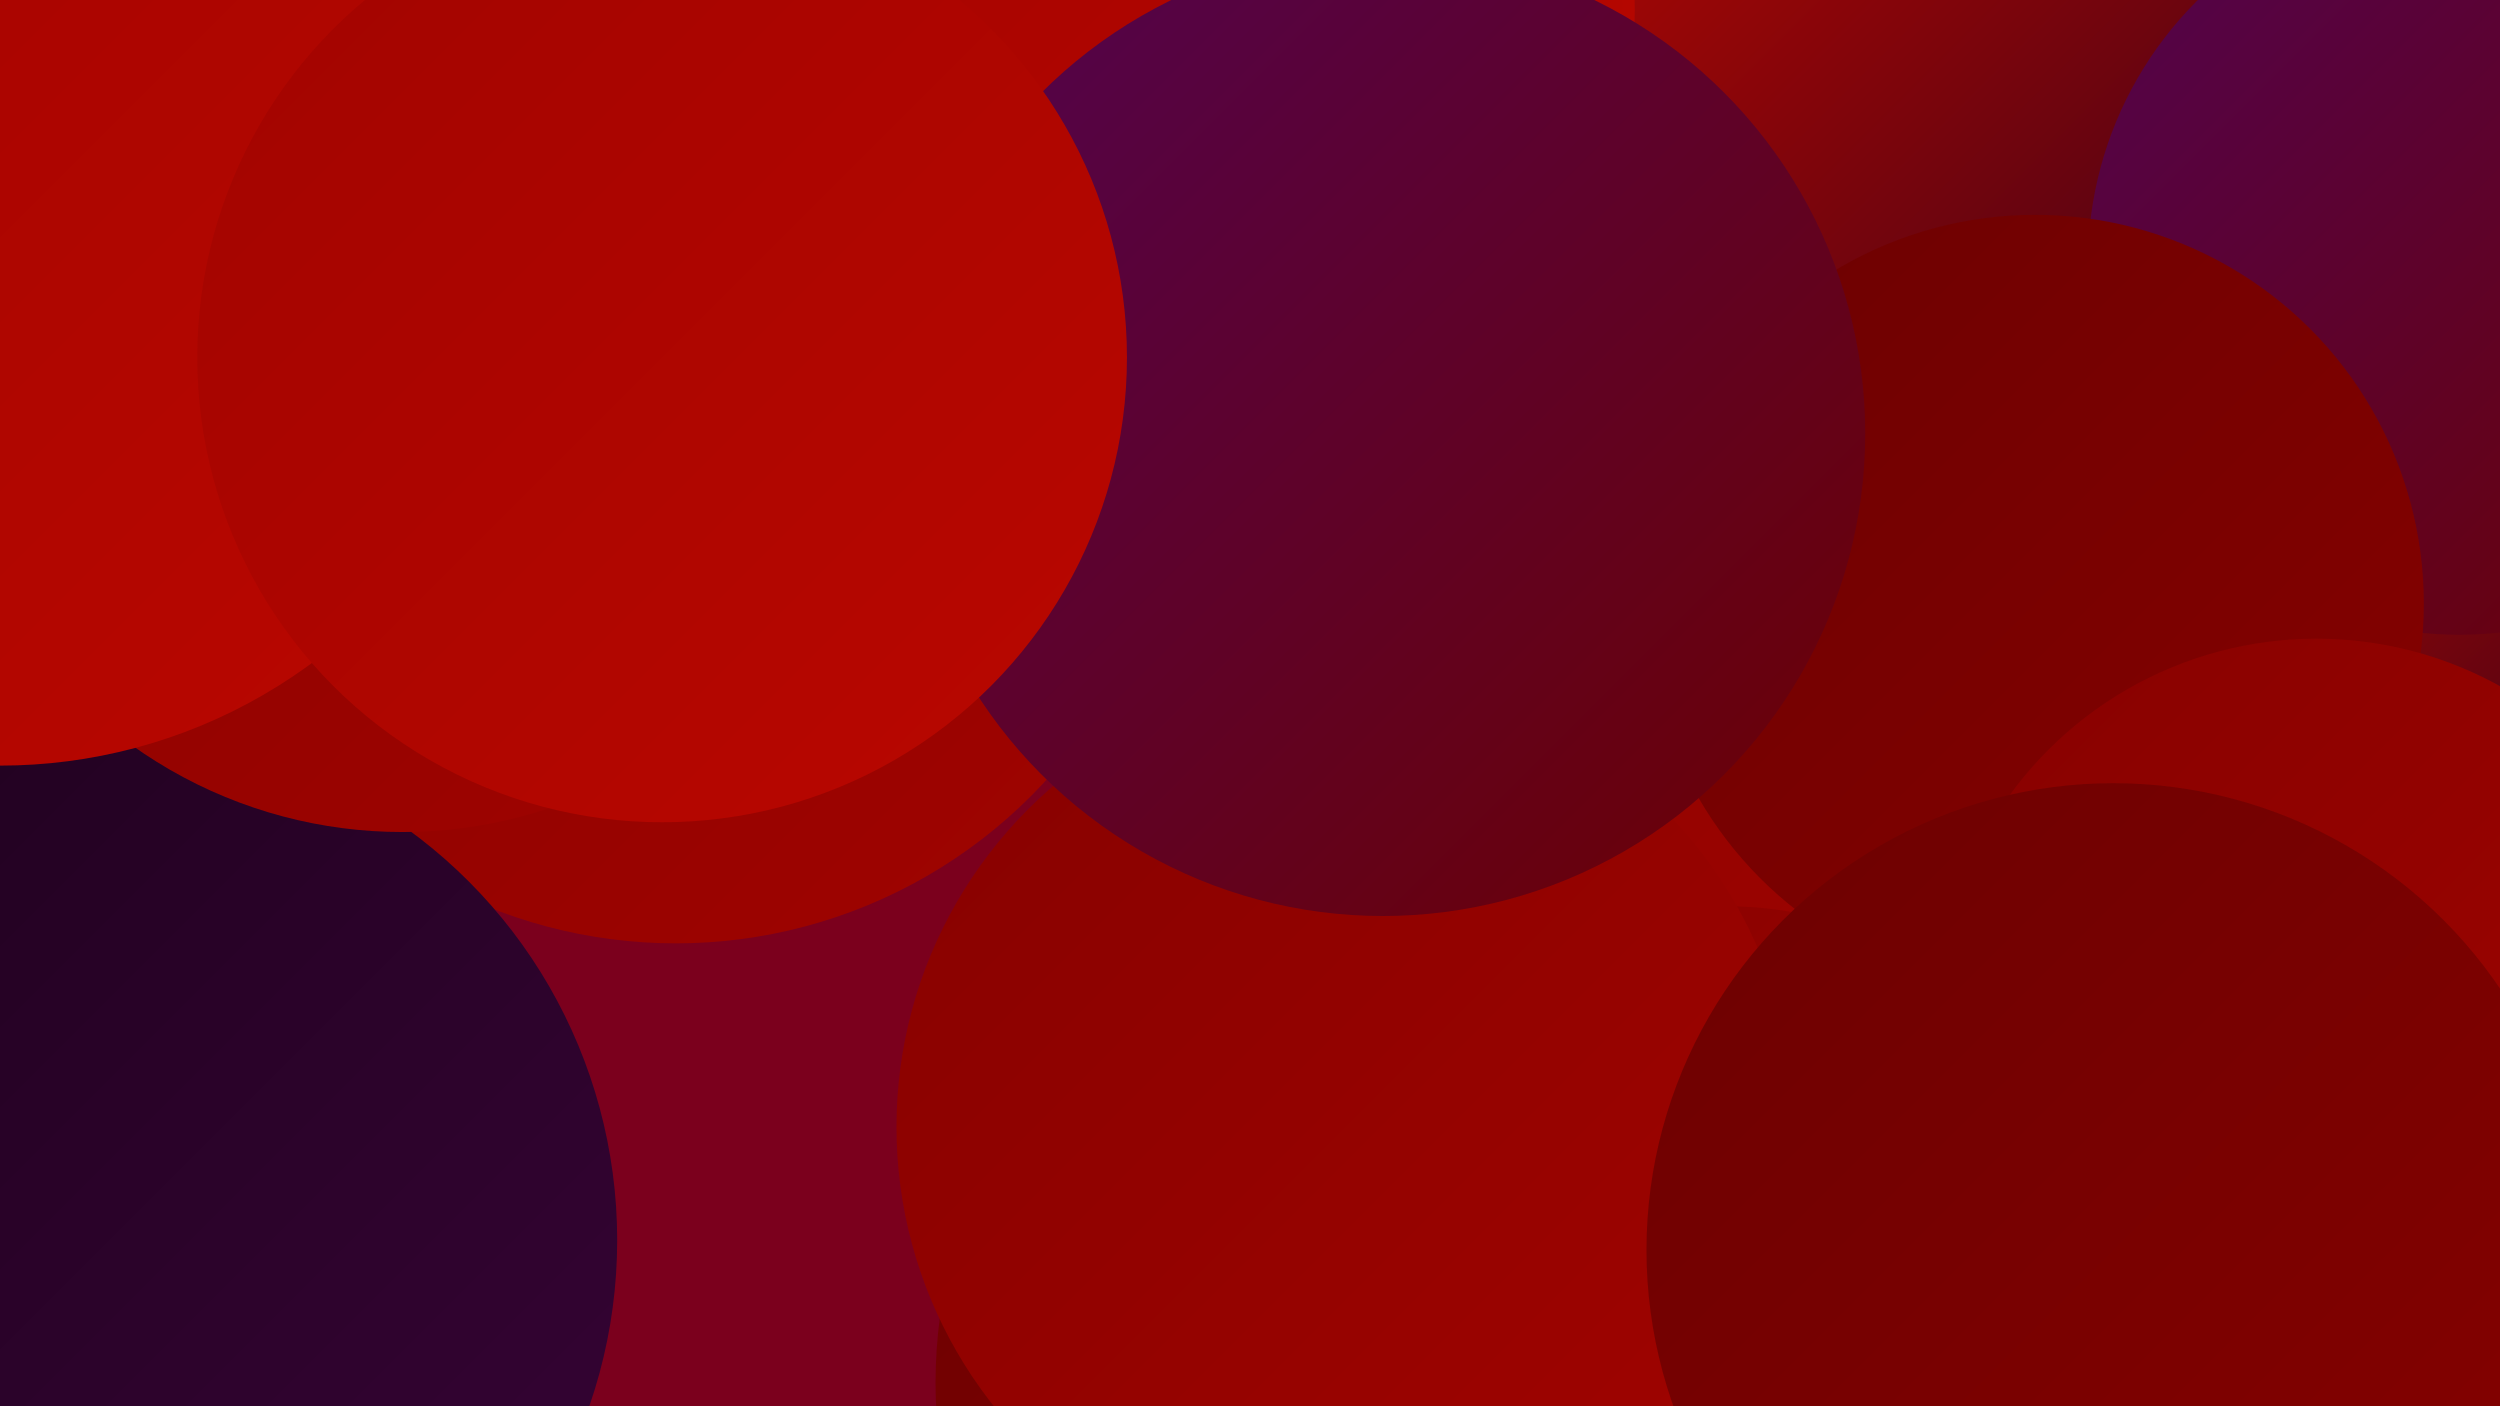 <?xml version="1.0" encoding="UTF-8"?><svg width="1280" height="720" xmlns="http://www.w3.org/2000/svg"><defs><linearGradient id="grad0" x1="0%" y1="0%" x2="100%" y2="100%"><stop offset="0%" style="stop-color:#1e021d;stop-opacity:1" /><stop offset="100%" style="stop-color:#370336;stop-opacity:1" /></linearGradient><linearGradient id="grad1" x1="0%" y1="0%" x2="100%" y2="100%"><stop offset="0%" style="stop-color:#370336;stop-opacity:1" /><stop offset="100%" style="stop-color:#510350;stop-opacity:1" /></linearGradient><linearGradient id="grad2" x1="0%" y1="0%" x2="100%" y2="100%"><stop offset="0%" style="stop-color:#510350;stop-opacity:1" /><stop offset="100%" style="stop-color:#6c0101;stop-opacity:1" /></linearGradient><linearGradient id="grad3" x1="0%" y1="0%" x2="100%" y2="100%"><stop offset="0%" style="stop-color:#6c0101;stop-opacity:1" /><stop offset="100%" style="stop-color:#870100;stop-opacity:1" /></linearGradient><linearGradient id="grad4" x1="0%" y1="0%" x2="100%" y2="100%"><stop offset="0%" style="stop-color:#870100;stop-opacity:1" /><stop offset="100%" style="stop-color:#a10400;stop-opacity:1" /></linearGradient><linearGradient id="grad5" x1="0%" y1="0%" x2="100%" y2="100%"><stop offset="0%" style="stop-color:#a10400;stop-opacity:1" /><stop offset="100%" style="stop-color:#ba0700;stop-opacity:1" /></linearGradient><linearGradient id="grad6" x1="0%" y1="0%" x2="100%" y2="100%"><stop offset="0%" style="stop-color:#ba0700;stop-opacity:1" /><stop offset="100%" style="stop-color:#1e021d;stop-opacity:1" /></linearGradient></defs><rect width="1280" height="720" fill="#7b001d" /><circle cx="205" cy="198" r="235" fill="url(#grad5)" /><circle cx="940" cy="225" r="249" fill="url(#grad4)" /><circle cx="346" cy="226" r="257" fill="url(#grad4)" /><circle cx="732" cy="708" r="253" fill="url(#grad3)" /><circle cx="970" cy="154" r="240" fill="url(#grad6)" /><circle cx="56" cy="635" r="260" fill="url(#grad0)" /><circle cx="884" cy="654" r="190" fill="url(#grad4)" /><circle cx="689" cy="577" r="230" fill="url(#grad4)" /><circle cx="1196" cy="406" r="180" fill="url(#grad6)" /><circle cx="1259" cy="135" r="190" fill="url(#grad2)" /><circle cx="581" cy="5" r="256" fill="url(#grad5)" /><circle cx="324" cy="39" r="260" fill="url(#grad1)" /><circle cx="1042" cy="309" r="199" fill="url(#grad3)" /><circle cx="594" cy="14" r="237" fill="url(#grad5)" /><circle cx="708" cy="222" r="247" fill="url(#grad2)" /><circle cx="206" cy="188" r="238" fill="url(#grad4)" /><circle cx="0" cy="123" r="269" fill="url(#grad5)" /><circle cx="1186" cy="521" r="194" fill="url(#grad4)" /><circle cx="1082" cy="640" r="239" fill="url(#grad3)" /><circle cx="339" cy="183" r="238" fill="url(#grad5)" /></svg>